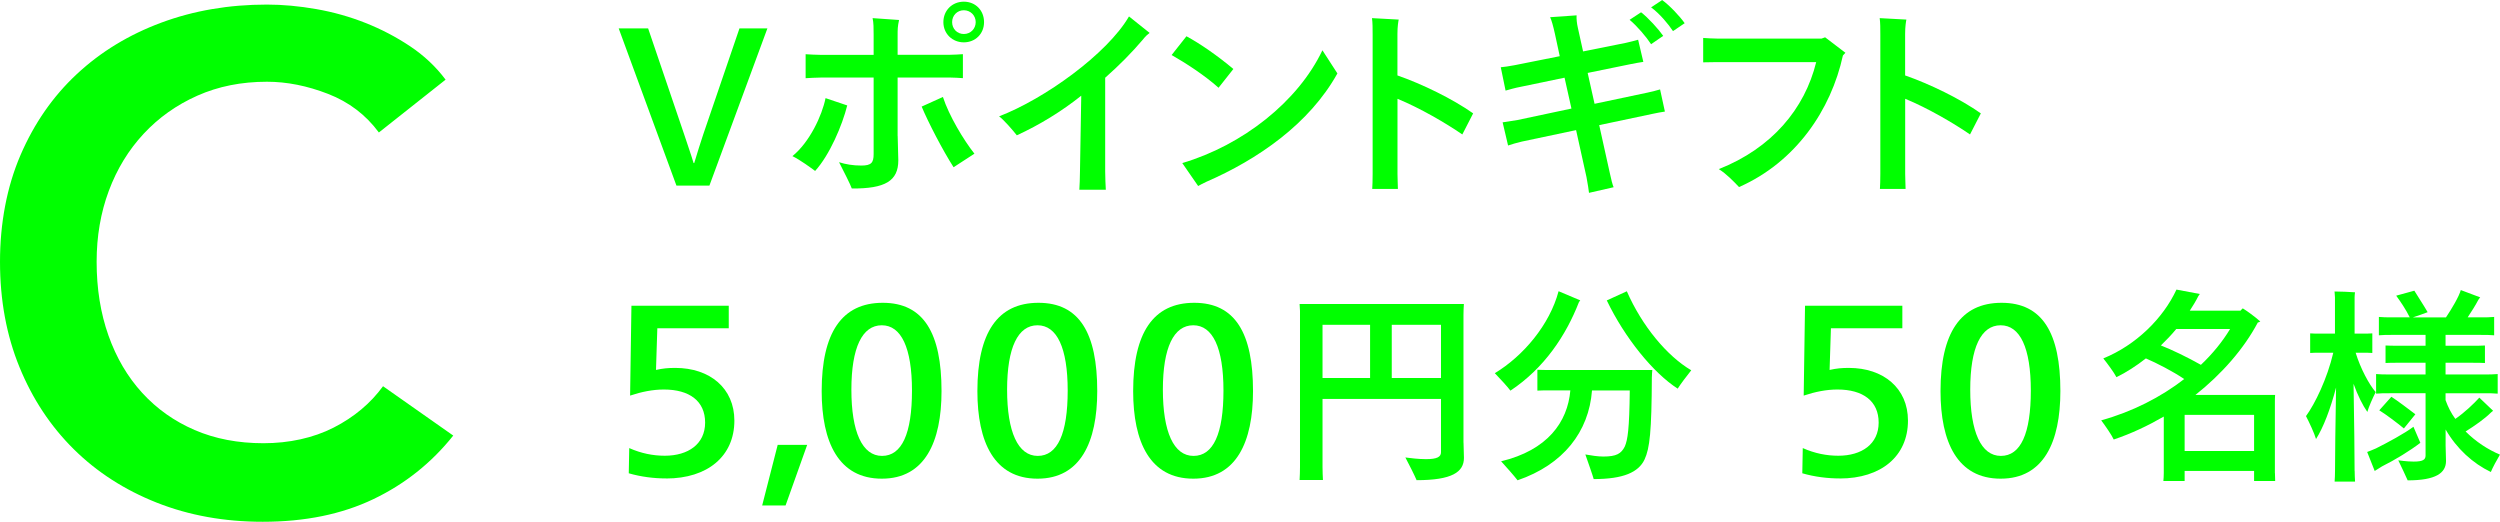 <?xml version="1.0" encoding="UTF-8"?><svg id="_レイヤー_2" xmlns="http://www.w3.org/2000/svg" viewBox="0 0 431.56 90.07"><defs><style>.cls-1{fill:lime;stroke-width:0px;}</style></defs><g id="guide"><path class="cls-1" d="M116.77,32.04l-9.97-27.14h5.08l6.23,18.32c.4,1.26,1.19,3.46,1.62,4.93h.11c.43-1.48,1.15-3.71,1.55-4.93l6.26-18.32h4.82l-10.01,27.14h-5.69Z"/><path class="cls-1" d="M146.25,18.21c-.86,3.42-3.02,8.53-5.54,11.3-.68-.5-2.52-1.87-3.92-2.56,2.95-2.38,5.11-6.98,5.72-10.01l3.74,1.26ZM154.96,23.47c0,1.12.11,3.1.11,4.21,0,3.56-2.27,4.9-8.03,4.86-.18-.58-1.44-3.06-2.2-4.54,1.12.36,2.38.58,3.85.58,1.73,0,2.12-.5,2.12-1.98v-13.21h-9.18c-.72,0-1.87.07-2.56.11v-4.14c.65.04,1.76.11,2.56.11h9.18v-3.46c0-1.12,0-2.09-.18-2.88l4.57.32c-.25,1.15-.25,1.58-.25,2.77v3.24h8.93c.76,0,1.76-.07,2.34-.11v4.14c-.58-.04-1.62-.11-2.34-.11h-8.93v10.08ZM162.77,16.74c1.04,3.2,3.56,7.42,5.44,9.79l-3.6,2.34c-1.87-2.92-4.39-7.78-5.51-10.47l3.67-1.66ZM169.87,3.82c0,2.02-1.51,3.49-3.49,3.49s-3.53-1.48-3.53-3.49,1.51-3.53,3.53-3.53,3.49,1.51,3.49,3.53ZM168.43,3.82c0-1.15-.9-2.05-2.05-2.05s-2.02.9-2.02,2.05.86,2.05,2.02,2.05,2.05-.9,2.05-2.05Z"/><path class="cls-1" d="M198.44,5.69c-.32.25-.65.5-1.22,1.22-1.8,2.12-3.96,4.32-6.44,6.51v16.16c0,1.04.07,2.48.11,3.17h-4.57c.04-.65.11-2.09.11-3.2l.22-13.03c-3.38,2.7-7.2,5.04-11.12,6.84-.65-.83-2.2-2.63-3.06-3.28,7.81-2.99,18.65-10.76,22.42-17.24l3.56,2.84Z"/><path class="cls-1" d="M202.25,9.5l2.56-3.24c2.34,1.26,5.4,3.38,8.1,5.65l-2.56,3.24c-2.45-2.2-5.76-4.32-8.1-5.65ZM230.87,12.67c-4.86,8.75-13.79,14.87-22.64,18.72-.61.29-1.08.54-1.4.72l-2.74-3.96c10.44-3.1,19.98-10.62,24.19-19.47l2.59,4Z"/><path class="cls-1" d="M241.24,17.06v12.96c0,.83.07,2.12.07,2.59h-4.43c.04-.43.07-1.69.07-2.59V6.01c0-1.08,0-2.09-.11-2.88l4.61.25c-.07.32-.22,1.19-.22,2.48v7.16c4.25,1.48,9.5,4.03,13.07,6.55l-1.87,3.64c-2.88-1.98-7.27-4.54-11.2-6.16Z"/><path class="cls-1" d="M286.57,15.44l.83,3.82c-.47.07-1.51.25-2.16.4l-9.18,1.94,1.84,8.31c.18.9.5,2.12.65,2.41l-4.25.97c-.04-.4-.22-1.58-.43-2.7l-1.8-8.13-9.36,1.98c-.76.18-1.91.5-2.38.68l-.94-4,2.56-.4,9.32-1.98-1.19-5.33-7.59,1.58c-.79.14-2.09.5-2.59.65l-.83-4.03c.43-.04,1.55-.18,2.41-.36l7.77-1.55-.83-3.85c-.29-1.33-.61-2.45-.83-2.88l4.57-.32c-.04.61.04,1.37.22,2.16l.9,4.07,7.38-1.48c.68-.14,1.73-.43,2.12-.54l.9,3.82c-.43.07-1.55.25-2.23.4l-7.38,1.51,1.19,5.33,9.18-1.94c.65-.14,1.69-.4,2.12-.54ZM281.31,3.42l1.98-1.3c1.22.94,3.02,2.92,3.82,4.07l-2.09,1.44c-.83-1.26-2.38-3.1-3.71-4.21ZM290.82,4l-2.02,1.37c-.79-1.19-2.27-2.99-3.78-4.1l1.91-1.26c1.26.9,3.06,2.81,3.89,4Z"/><path class="cls-1" d="M318.56,9.11l-.43.47c-2.05,9.39-8.13,18.39-17.93,22.71-.97-1.01-2.12-2.23-3.49-3.1,9.14-3.6,14.83-10.4,16.81-18.47h-17.1l-2.41.04v-4.21c.58.04,1.62.11,2.41.11h18.03l.61-.22,3.49,2.66Z"/><path class="cls-1" d="M328.88,17.06v12.96c0,.83.07,2.12.07,2.59h-4.43c.04-.43.07-1.69.07-2.59V6.01c0-1.08,0-2.09-.11-2.88l4.61.25c-.07.32-.22,1.19-.22,2.48v7.16c4.25,1.48,9.5,4.03,13.07,6.55l-1.87,3.64c-2.88-1.98-7.27-4.54-11.19-6.16Z"/><path class="cls-1" d="M114.99,82.59c-2.06,0-4.32-.27-6.45-.89l.08-4.35c2.1.93,4.12,1.32,6.14,1.32,4.04,0,6.96-2.02,6.96-5.72s-2.68-5.71-7.12-5.71c-1.91,0-3.85.39-5.83,1.05l.23-15.51h16.8v3.89h-12.33l-.23,7.19c1.21-.27,2.1-.35,3.34-.35,5.95,0,10.19,3.5,10.19,9.1,0,6.14-4.63,9.99-11.78,9.99Z"/><path class="cls-1" d="M134.25,76.79h5.09l-3.73,10.46h-4.04l2.68-10.46Z"/><path class="cls-1" d="M152.22,82.63c-7.46,0-10.38-6.3-10.38-15.12,0-10.03,3.46-15.24,10.54-15.24s10.15,5.25,10.15,15.24c0,8.79-2.88,15.12-10.3,15.12ZM152.22,56.15c-3.38,0-5.25,3.85-5.25,11.12s1.87,11.43,5.29,11.43,5.17-3.85,5.17-11.27-1.87-11.28-5.21-11.28Z"/><path class="cls-1" d="M179.1,82.63c-7.46,0-10.38-6.3-10.38-15.12,0-10.03,3.46-15.24,10.54-15.24s10.15,5.25,10.15,15.24c0,8.79-2.88,15.12-10.3,15.12ZM179.1,56.15c-3.38,0-5.25,3.85-5.25,11.12s1.87,11.43,5.29,11.43,5.17-3.85,5.17-11.27-1.87-11.28-5.21-11.28Z"/><path class="cls-1" d="M205.99,82.63c-7.46,0-10.38-6.3-10.38-15.12,0-10.03,3.46-15.24,10.54-15.24s10.15,5.25,10.15,15.24c0,8.79-2.88,15.12-10.3,15.12ZM205.99,56.15c-3.38,0-5.25,3.85-5.25,11.12s1.87,11.43,5.29,11.43,5.17-3.85,5.17-11.27-1.87-11.28-5.21-11.28Z"/><path class="cls-1" d="M252.64,76.41c0,.5.07,2.2.07,2.63,0,2.45-2.05,3.85-8.17,3.85-.4-.94-1.33-2.77-1.94-3.92.79.11,2.3.29,3.56.29,1.94,0,2.59-.4,2.59-1.19v-9.21h-20.45v11.77c0,.76.04,1.58.07,2.23h-4.03c.04-.65.07-1.48.07-2.23v-26.96c0-.25-.04-.83-.07-1.19h28.36c-.04.65-.07,1.26-.07,1.91v22.03ZM228.3,65.25h8.21v-9.18h-8.21v9.18ZM248.75,65.25v-9.18h-8.5v9.18h8.5Z"/><path class="cls-1" d="M260.74,67.44c-.5-.68-1.83-2.12-2.7-3.02,4.9-2.95,9.47-8.35,11.01-14.15l3.74,1.58c-.07.11-.22.25-.25.36-2.2,5.65-5.94,11.34-11.81,15.23ZM285.15,65.03c-.04,9.47-.36,12.35-1.26,14.29-1.04,2.2-3.64,3.38-8.78,3.38-.18-.68-.94-2.81-1.44-4.25,1.04.18,2.12.36,3.1.36,2.27,0,3.09-.5,3.71-1.73.5-1.15.79-3.02.86-9.68h-6.52c-.54,7.16-4.97,12.81-12.85,15.51-.61-.79-1.98-2.34-2.84-3.28,7.96-1.91,11.48-6.73,11.95-12.24h-3.49c-.86,0-1.55,0-2.2.04v-3.6c.65.04,1.33.04,2.2.04h17.64c-.04.32-.07.9-.07,1.15ZM291.95,63.92c-.72.9-1.87,2.41-2.34,3.17-4.25-2.74-9.14-8.78-12.24-15.23l3.46-1.58c2.63,6.01,6.95,11.19,11.12,13.64Z"/><path class="cls-1" d="M317.57,82.59c-2.06,0-4.32-.27-6.45-.89l.08-4.35c2.1.93,4.12,1.32,6.14,1.32,4.04,0,6.96-2.02,6.96-5.72s-2.68-5.71-7.11-5.71c-1.91,0-3.85.39-5.83,1.05l.23-15.51h16.8v3.89h-12.33l-.23,7.19c1.21-.27,2.1-.35,3.34-.35,5.95,0,10.19,3.5,10.19,9.1,0,6.14-4.63,9.99-11.78,9.99Z"/><path class="cls-1" d="M345.36,82.63c-7.46,0-10.38-6.3-10.38-15.12,0-10.03,3.46-15.24,10.54-15.24s10.15,5.25,10.15,15.24c0,8.79-2.88,15.12-10.3,15.12ZM345.36,56.15c-3.38,0-5.25,3.85-5.25,11.12s1.87,11.43,5.29,11.43,5.17-3.85,5.17-11.27-1.87-11.28-5.21-11.28Z"/><path class="cls-1" d="M392.71,81.66l.04,1.37h-3.64v-1.73h-11.99v1.73h-3.67c.04-.4.07-.86.07-1.37v-9.75c-2.74,1.58-5.62,2.95-8.64,3.96-.36-.79-1.44-2.34-2.16-3.31,5.36-1.48,10.29-4,14.33-7.13-1.98-1.33-4.71-2.74-6.62-3.56-1.66,1.3-3.38,2.41-5.08,3.24-.43-.83-1.55-2.34-2.27-3.24,5.65-2.3,10.33-6.91,12.63-11.88l4.03.76-.25.36c-.43.86-.94,1.69-1.48,2.52h8.75c.14-.14.25-.29.4-.4.68.43,1.98,1.33,3.02,2.27-.11.07-.29.14-.43.18-2.41,4.54-6.19,8.86-10.76,12.49h13.75c-.04.47-.04.86-.04,1.37v12.13ZM379.93,62.98c2.02-1.91,3.74-4.03,5.04-6.19h-9.29c-.83,1.01-1.73,1.94-2.66,2.84,1.94.76,4.61,2.05,6.91,3.35ZM389.11,77.85v-6.23h-11.99v6.23h11.99Z"/><path class="cls-1" d="M406.47,81.3c0,.61.04,1.3.07,1.84h-3.53c.04-.54.07-1.22.07-1.84,0-1.8.07-8.85.18-14.4-.97,3.71-2.2,6.91-3.46,8.89-.29-1.01-1.15-2.84-1.73-3.96,1.55-2.12,3.67-6.48,4.71-10.94h-2.41c-.58,0-1.04,0-1.58.04v-3.38c.5.04,1.01.04,1.58.04h2.7v-6.26c0-.18-.04-.72-.07-1.01.76,0,2.81.07,3.53.14-.04.25-.07.65-.07.9v6.23h1.44c.58,0,1.08,0,1.62-.04v3.38c-.54-.04-1.04-.04-1.62-.04h-1.26c.86,2.77,2.3,5.44,3.46,6.8-.5.97-1.22,2.59-1.44,3.42-.79-1.12-1.66-2.84-2.38-4.86.11,5.65.18,13.17.18,15.05ZM417.81,76.44c-1.73,1.33-4.36,2.95-6.62,4.07-.5.32-1.01.65-1.26.79l-1.3-3.28c.32-.11.94-.36,1.51-.61,2.02-1.01,4.9-2.56,6.48-3.74.4.97,1.01,2.38,1.19,2.77ZM431.56,78.46c-.54.9-1.33,2.38-1.58,3.02-3.13-1.51-5.87-4-7.81-7.34v2.77c0,.54.07,2.27.07,2.66,0,2.09-1.76,3.35-6.62,3.35-.32-.76-1.12-2.41-1.62-3.46.04,0,1.4.22,2.66.22,1.58,0,2.05-.32,2.05-1.04v-10.76h-6.16c-.94,0-1.66,0-2.38.07v-3.38c.68.07,1.44.07,2.38.07h6.16v-2.02h-4.86c-.79,0-1.44,0-2.05.04v-3.02c.61.04,1.26.04,2.05.04h4.86v-1.87h-5.79c-.9,0-1.58,0-2.27.07v-3.17c.68.07,1.37.07,2.27.07h3.06c-.68-1.37-1.55-2.66-2.34-3.74l3.13-.86c.58.97,1.58,2.45,2.3,3.71-.68.25-1.76.65-2.56.9h5.72c1.04-1.55,2.27-3.64,2.56-4.72l3.35,1.26c-.11.14-.29.36-.32.43-.47.9-1.15,1.98-1.84,3.02h2.3c.86,0,1.55,0,2.27-.07v3.17c-.68-.07-1.4-.07-2.27-.07h-6.12v1.87h4.75c.79,0,1.4,0,2.05-.04v3.02c-.65-.04-1.26-.04-2.05-.04h-4.75v2.02h6.62c.94,0,1.66,0,2.38-.07v3.38c-.72-.07-1.44-.07-2.38-.07h-6.62v1.19c.43,1.19.97,2.27,1.69,3.24,1.62-1.12,3.2-2.63,4.14-3.67l2.38,2.27c-.11.07-.25.18-.36.29-1.08,1.08-2.77,2.27-4.39,3.28,1.76,1.76,3.85,3.13,5.94,4ZM416.95,71.51c-.54.65-1.44,1.8-1.98,2.45-1.08-.9-3.13-2.45-4.25-3.13l2.09-2.34c1.01.65,3.02,2.16,4.14,3.02Z"/><path class="cls-1" d="M65.4,22.87c-2.24-3.04-5.16-5.26-8.76-6.66-3.6-1.4-7.12-2.1-10.56-2.1-4.4,0-8.4.8-12,2.4-3.6,1.6-6.7,3.8-9.3,6.6-2.6,2.8-4.6,6.08-6,9.84-1.4,3.76-2.1,7.84-2.1,12.24,0,4.64.68,8.88,2.04,12.72,1.36,3.84,3.3,7.14,5.82,9.9,2.52,2.76,5.54,4.9,9.06,6.42,3.52,1.52,7.48,2.28,11.88,2.28s8.6-.9,12.12-2.7c3.52-1.8,6.36-4.18,8.52-7.14l12.12,8.52c-3.76,4.72-8.36,8.38-13.8,10.98-5.44,2.6-11.8,3.9-19.08,3.9-6.64,0-12.74-1.1-18.3-3.3-5.56-2.2-10.34-5.28-14.34-9.24-4-3.96-7.12-8.68-9.36-14.16-2.24-5.48-3.36-11.54-3.36-18.18s1.18-12.94,3.54-18.42c2.36-5.48,5.6-10.14,9.72-13.98,4.12-3.84,8.98-6.8,14.58-8.88,5.6-2.08,11.68-3.12,18.24-3.12,2.72,0,5.56.26,8.52.78,2.96.52,5.8,1.32,8.52,2.4,2.72,1.08,5.28,2.42,7.68,4.02,2.4,1.6,4.44,3.52,6.12,5.76l-11.52,9.12Z"/></g></svg>